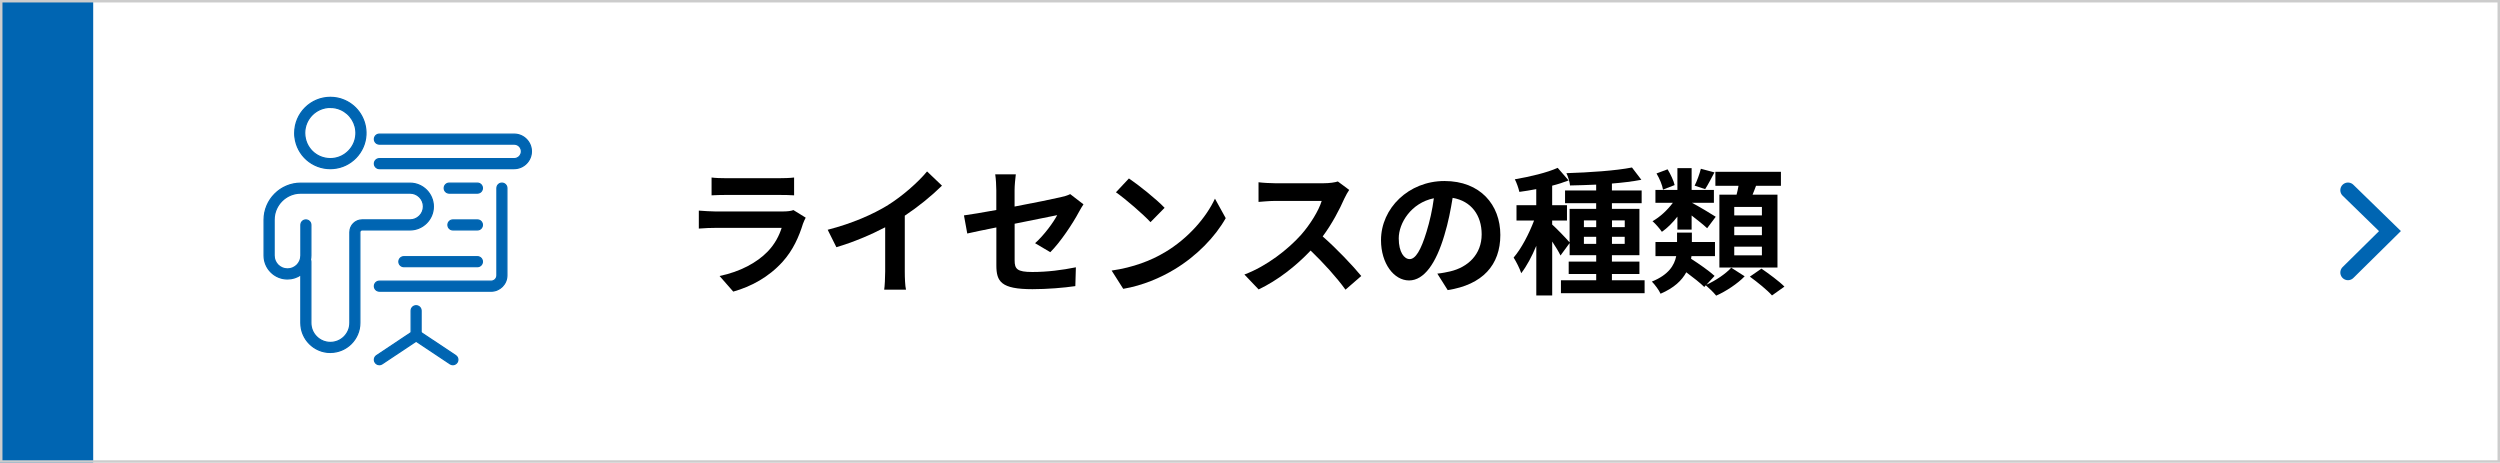 <?xml version="1.0" encoding="UTF-8"?>
<svg id="_レイヤー_2" data-name="レイヤー 2" xmlns="http://www.w3.org/2000/svg" viewBox="0 0 506.17 93.69">
  <defs>
    <style>
      .cls-1, .cls-2 {
        fill: #0065b2;
      }

      .cls-3 {
        fill: #fff;
      }

      .cls-2 {
        stroke-width: .25px;
      }

      .cls-2, .cls-4 {
        stroke: #0065b2;
        stroke-miterlimit: 10;
      }

      .cls-5 {
        fill: #ccc;
      }

      .cls-4 {
        fill: none;
        stroke-linecap: round;
        stroke-width: 3.1px;
      }
    </style>
  </defs>
  <g id="_レイヤー_1-2" data-name="レイヤー 1">
    <g>
      <rect class="cls-3" x="0" width="506.17" height="93.69"/>
      <g>
        <path d="M162.6,45.23c-.84,2.72-2.04,5.43-4.14,7.76-2.83,3.14-6.41,5.04-10,6.05l-2.77-3.16c4.2-.87,7.56-2.72,9.69-4.9,1.51-1.54,2.38-3.28,2.88-4.84h-13.52c-.67,0-2.07.03-3.25.14v-3.64c1.18.08,2.38.17,3.25.17h13.86c.9,0,1.65-.11,2.04-.28l2.49,1.54c-.2.36-.42.87-.53,1.18ZM146.98,36.08h10.78c.87,0,2.24-.03,3.02-.14v3.61c-.76-.06-2.07-.08-3.08-.08h-10.72c-.9,0-2.1.03-2.91.08v-3.61c.78.11,1.96.14,2.91.14Z"/>
        <path d="M179.8,41.51c2.88-1.79,6.08-4.59,7.9-6.8l3.02,2.88c-2.13,2.1-4.82,4.28-7.53,6.08v11.31c0,1.23.06,2.97.25,3.67h-4.42c.11-.67.2-2.44.2-3.67v-8.96c-2.88,1.51-6.44,3.02-9.88,4.03l-1.76-3.53c5.01-1.29,9.13-3.11,12.24-5.01Z"/>
        <path d="M201.72,46.05c-2.49.5-4.7.95-5.88,1.23l-.67-3.67c1.32-.17,3.78-.59,6.55-1.09v-4c0-.92-.08-2.35-.22-3.22h4.17c-.11.87-.25,2.27-.25,3.22v3.3c4.09-.78,8.01-1.57,9.27-1.88.78-.17,1.46-.36,1.99-.64l2.69,2.07c-.25.39-.67,1.04-.92,1.54-1.23,2.32-3.78,6.16-5.8,8.15l-3.08-1.82c1.85-1.65,3.7-4.2,4.48-5.68-.87.2-4.65.92-8.62,1.74v7.42c0,1.74.5,2.35,3.58,2.35s6.05-.39,8.82-.95l-.11,3.81c-2.32.34-5.68.62-8.68.62-6.38,0-7.31-1.54-7.31-4.84v-7.64Z"/>
        <path d="M235.8,51.11c4.79-2.83,8.43-7.11,10.19-10.89l2.18,3.95c-2.13,3.78-5.85,7.64-10.36,10.36-2.83,1.71-6.44,3.28-10.39,3.95l-2.35-3.7c4.37-.62,8.01-2.04,10.72-3.67ZM235.8,42.07l-2.86,2.91c-1.46-1.57-4.96-4.62-7-6.05l2.63-2.8c1.96,1.32,5.6,4.23,7.22,5.94Z"/>
        <path d="M272.2,40.17c-.95,2.18-2.52,5.18-4.4,7.7,2.77,2.41,6.16,5.99,7.81,8.01l-3.19,2.77c-1.82-2.52-4.42-5.38-7.06-7.92-2.97,3.14-6.69,6.05-10.53,7.87l-2.88-3.02c4.51-1.68,8.85-5.1,11.48-8.04,1.85-2.1,3.56-4.87,4.17-6.86h-9.49c-1.18,0-2.72.17-3.3.2v-3.98c.76.11,2.46.2,3.3.2h9.88c1.2,0,2.32-.17,2.88-.36l2.3,1.71c-.22.31-.73,1.18-.98,1.74Z"/>
        <path d="M293.11,58.73l-2.1-3.33c1.06-.11,1.85-.28,2.6-.45,3.58-.84,6.38-3.42,6.38-7.5,0-3.86-2.1-6.75-5.88-7.39-.39,2.38-.87,4.96-1.68,7.59-1.68,5.66-4.09,9.13-7.14,9.13s-5.68-3.42-5.68-8.15c0-6.47,5.6-11.98,12.85-11.98s11.31,4.82,11.31,10.92-3.61,10.08-10.67,11.17ZM285.41,52.46c1.18,0,2.27-1.76,3.42-5.54.64-2.07,1.18-4.45,1.48-6.78-4.62.95-7.11,5.04-7.11,8.12,0,2.83,1.12,4.2,2.21,4.2Z"/>
        <path d="M332.98,56.74v2.63h-16.94v-2.63h7.14v-1.26h-5.57v-2.52h5.57v-1.29h-5.38v-2.46l-1.85,2.52c-.34-.73-1.01-1.82-1.68-2.83v10.92h-3.22v-10.05c-.9,2.16-1.96,4.14-3.05,5.54-.31-.95-1.01-2.32-1.54-3.16,1.57-1.82,3.11-4.79,4.14-7.5h-3.56v-3.11h4v-3.25c-1.18.22-2.32.42-3.42.56-.17-.76-.56-1.88-.92-2.55,3.08-.53,6.52-1.34,8.68-2.32l2.21,2.55c-1.01.39-2.13.76-3.33,1.06v3.95h3v3.11h-3v.81c.73.62,2.91,2.88,3.53,3.61v-6.78h5.38v-1.15h-6.3v-2.58h6.3v-1.18c-1.82.08-3.61.14-5.29.17-.06-.73-.42-1.82-.73-2.49,4.59-.14,10-.5,13.27-1.15l1.9,2.49c-1.74.34-3.81.59-5.96.76v1.4h6.02v2.58h-6.02v1.15h5.57v9.38h-5.57v1.29h5.57v2.52h-5.57v1.26h6.61ZM320.69,45.99h2.49v-1.37h-2.49v1.37ZM323.18,49.38v-1.43h-2.49v1.43h2.49ZM326.38,44.62v1.37h2.58v-1.37h-2.58ZM328.95,47.95h-2.58v1.43h2.58v-1.43Z"/>
        <path d="M345.45,57.67c1.9-.84,4-2.27,5.07-3.47l2.72,1.74c-1.4,1.46-3.78,3.05-5.77,3.92-.5-.62-1.4-1.51-2.1-2.1l-.31.34c-.78-.78-2.24-1.93-3.64-2.97-.9,1.65-2.46,3.16-5.21,4.34-.31-.73-1.18-1.88-1.76-2.46,3.39-1.37,4.56-3.3,4.93-5.15h-4.2v-2.86h4.37v-1.9h3v1.9h4.68v2.86h-4.76c-.03.17-.06.36-.08.53,1.62,1.04,3.7,2.49,4.76,3.47l-1.68,1.82ZM339.62,43.86c-.95,1.23-2.04,2.32-3.14,3.08-.45-.67-1.32-1.65-1.9-2.16,1.48-.81,3.02-2.24,4.12-3.72h-3.53v-2.6h4.45v-4.42h2.88v4.42h4.51v2.6h-4.45c1.15.59,4.06,2.32,4.82,2.83l-1.74,2.32c-.7-.67-1.99-1.68-3.14-2.58v2.86h-2.88v-2.63ZM336.71,38.4c-.14-.9-.7-2.24-1.32-3.28l2.24-.84c.62,1.01,1.23,2.3,1.43,3.19l-2.35.92ZM347.12,34.9c-.67,1.29-1.32,2.52-1.88,3.39l-2.13-.7c.48-.95,1.01-2.41,1.26-3.42l2.74.73ZM351.6,39.41c.17-.59.28-1.2.39-1.79h-4.68v-2.83h13.27v2.83h-5.04c-.22.62-.48,1.23-.7,1.79h5.04v14.76h-11.76v-14.76h3.47ZM356.73,41.9h-5.6v1.71h5.6v-1.71ZM356.73,45.91h-5.6v1.71h5.6v-1.71ZM356.73,49.94h-5.6v1.76h5.6v-1.76ZM356.64,54.39c1.51,1.04,3.61,2.58,4.65,3.64l-2.52,1.79c-.92-1.06-2.94-2.69-4.48-3.81l2.35-1.62Z"/>
      </g>
      <rect class="cls-1" x="0" width="18.87" height="93.69"/>
      <path class="cls-5" d="M505.67.5v92.69H.5V.5h505.17M506.17,0H0v93.69h506.17V0h0Z"/>
      <g>
        <g>
          <path class="cls-2" d="M66.88,34.14c-3.64,0-6.72-2.68-7.16-6.35-.04-.26-.05-.55-.05-.86,0-3.98,3.24-7.22,7.22-7.22.98,0,1.94.19,2.83.58,2.78,1.18,4.53,4.01,4.37,7.03h0c-.19,3.57-3.02,6.49-6.57,6.79-.21.02-.43.03-.64.03ZM66.88,21.74c-2.86,0-5.19,2.33-5.19,5.19,0,.22.01.42.04.61.33,2.81,2.8,4.8,5.61,4.56,2.55-.22,4.58-2.32,4.72-4.88h0c.12-2.18-1.15-4.21-3.15-5.06-.64-.28-1.33-.41-2.04-.41Z"/>
          <path class="cls-2" d="M66.88,71.36c-3.29,0-5.97-2.68-5.97-5.97v-9.76c-.77.54-1.7.85-2.71.85-2.61,0-4.73-2.12-4.73-4.73v-7.24c0-4.09,3.33-7.42,7.42-7.42h22.12c2.61,0,4.73,2.12,4.73,4.73s-2.12,4.73-4.73,4.73h-9.7c-.25,0-.45.2-.45.45v18.38c0,3.29-2.68,5.97-5.97,5.97ZM62.86,52.59c.05.12.08.25.08.39v12.4c0,2.18,1.77,3.95,3.95,3.95s3.95-1.77,3.95-3.95v-18.38c0-1.37,1.11-2.48,2.48-2.48h9.7c1.49,0,2.71-1.21,2.71-2.71s-1.22-2.71-2.71-2.71h-22.12c-2.98,0-5.4,2.42-5.4,5.4v7.24c0,1.49,1.21,2.71,2.71,2.71s2.71-1.21,2.71-2.71v-6.2c0-.56.45-1.01,1.01-1.01s1.01.45,1.01,1.01v6.2c0,.29-.03.58-.08.85Z"/>
        </g>
        <path class="cls-2" d="M104.1,34.14h-27.29c-.56,0-1.01-.45-1.01-1.01s.45-1.01,1.01-1.01h27.29c.81,0,1.47-.66,1.47-1.47s-.66-1.47-1.47-1.47h-27.29c-.56,0-1.01-.45-1.01-1.01s.45-1.01,1.01-1.01h27.29c1.93,0,3.49,1.57,3.49,3.49s-1.57,3.49-3.49,3.49Z"/>
        <path class="cls-2" d="M99.44,58.95h-22.63c-.56,0-1.01-.45-1.01-1.01s.45-1.01,1.01-1.01h22.63c.64,0,1.17-.52,1.17-1.17v-17.67c0-.56.45-1.01,1.01-1.01s1.01.45,1.01,1.01v17.67c0,1.76-1.43,3.2-3.2,3.2Z"/>
        <path class="cls-2" d="M96.66,39.1h-5.71c-.56,0-1.01-.45-1.01-1.01s.45-1.01,1.01-1.01h5.71c.56,0,1.01.45,1.01,1.01s-.45,1.01-1.01,1.01Z"/>
        <path class="cls-2" d="M96.66,46.55h-4.96c-.56,0-1.01-.45-1.01-1.01s.45-1.01,1.01-1.01h4.96c.56,0,1.01.45,1.01,1.01s-.45,1.01-1.01,1.01Z"/>
        <path class="cls-2" d="M96.66,53.99h-14.89c-.56,0-1.01-.45-1.01-1.01s.45-1.01,1.01-1.01h14.89c.56,0,1.01.45,1.01,1.01s-.45,1.01-1.01,1.01Z"/>
        <g>
          <path class="cls-2" d="M76.81,73.84c-.33,0-.65-.16-.84-.45-.31-.47-.18-1.09.28-1.4l6.99-4.66v-4.42c0-.56.45-1.01,1.01-1.01s1.01.45,1.01,1.01v4.96c0,.34-.17.65-.45.84l-7.44,4.96c-.17.12-.37.17-.56.17Z"/>
          <path class="cls-2" d="M91.69,73.84c-.19,0-.39-.06-.56-.17l-7.44-4.96c-.47-.31-.59-.94-.28-1.4.31-.47.94-.59,1.4-.28l7.44,4.96c.47.31.59.94.28,1.4-.2.29-.52.45-.84.45Z"/>
        </g>
      </g>
      <polyline class="cls-4" points="475.39 38.51 483.89 46.79 475.39 55.18"/>
    </g>
  </g>
</svg>